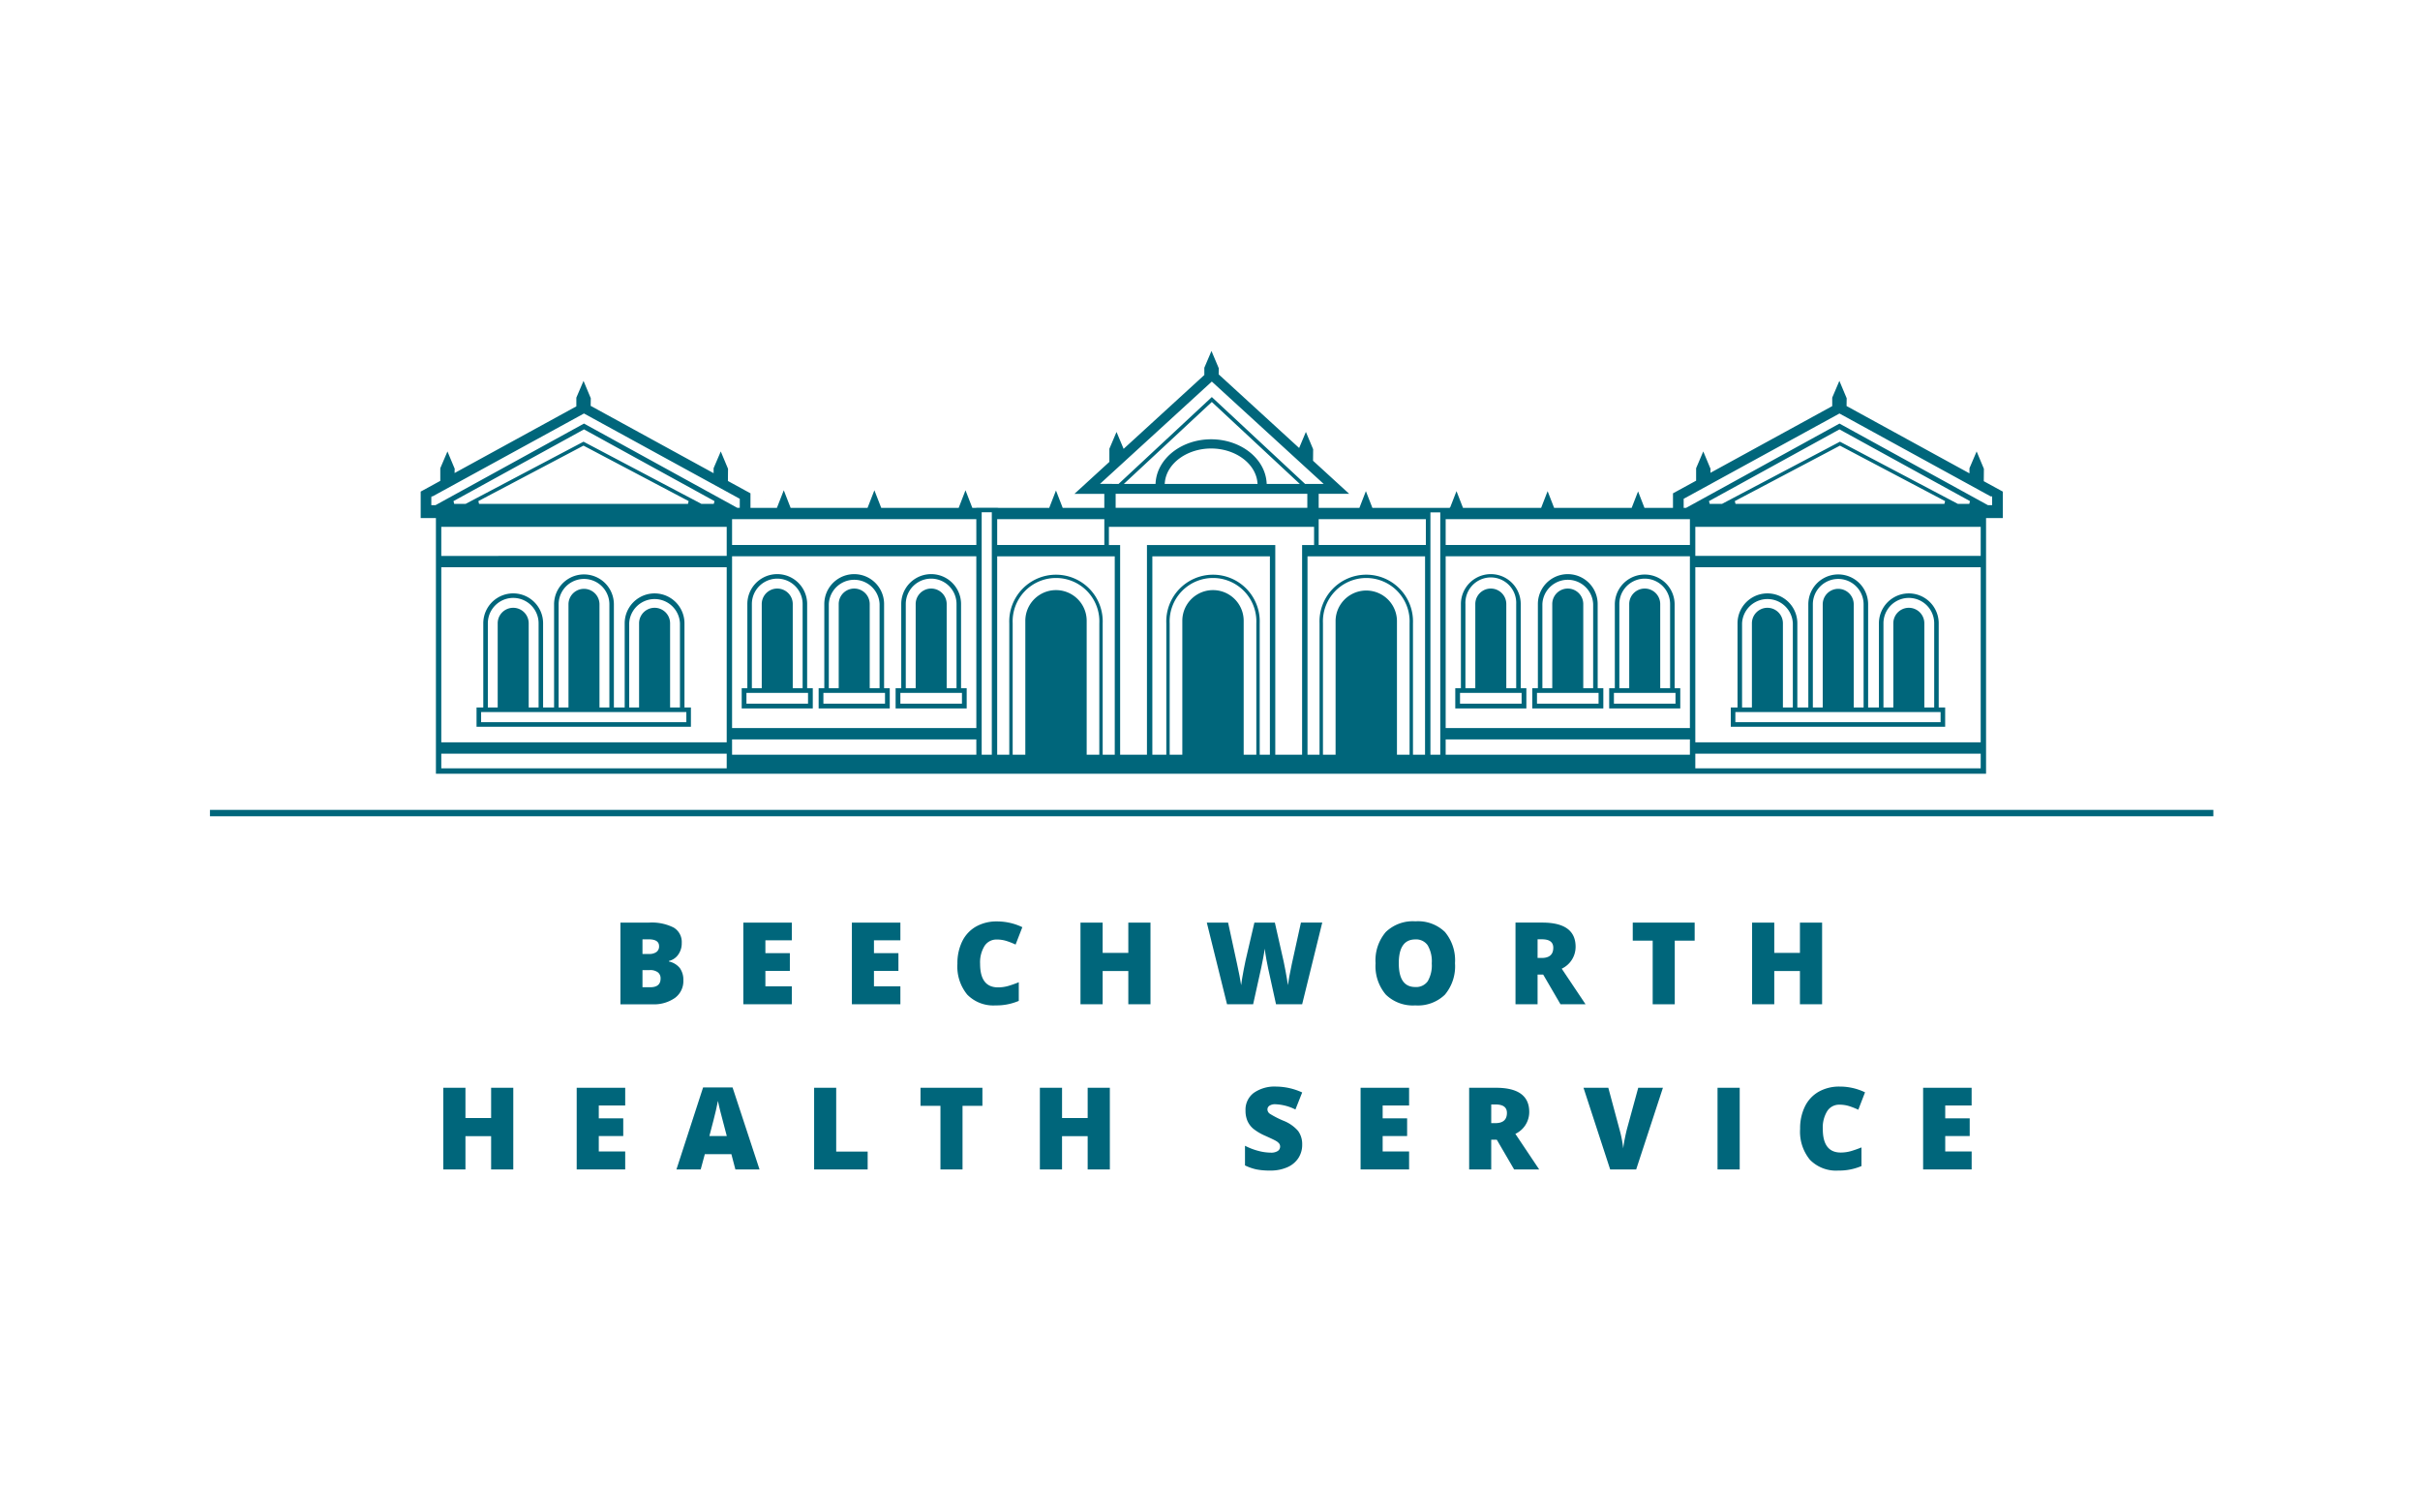 <svg xmlns="http://www.w3.org/2000/svg" xmlns:xlink="http://www.w3.org/1999/xlink" width="400" height="250" viewBox="0 0 400 250">
  <rect x="0" y="0" width="400" height="250" fill="#333333" stroke="none"/>
  <defs>
    <clipPath id="clip-path">
      <rect id="Rectangle_203" data-name="Rectangle 203" width="331.14" height="135.47" fill="none"/>
    </clipPath>
    <clipPath id="clip-logo-beechworth-health">
      <rect width="400" height="250"/>
    </clipPath>
  </defs>
  <g id="logo-beechworth-health" clip-path="url(#clip-logo-beechworth-health)">
    <rect width="400" height="250" fill="#fff"/>
    <g id="Group_765" data-name="Group 765" transform="translate(34.704 58.013)">
      <path id="Path_23293" data-name="Path 23293" d="M24.029,6.454h.019l-.019-.011Z" transform="translate(67.792 18.174)" fill="#00667b"/>
      <path id="Path_23294" data-name="Path 23294" d="M24.029,6.454h.019l-.019-.011Z" transform="translate(67.792 18.174)" fill="#00667b"/>
      <path id="Path_23295" data-name="Path 23295" d="M62.629,6.454h.019V6.442Z" transform="translate(176.691 18.174)" fill="#00667b"/>
      <path id="Path_23296" data-name="Path 23296" d="M62.629,6.454h.019V6.442Z" transform="translate(176.691 18.174)" fill="#00667b"/>
      <g id="Group_764" data-name="Group 764" transform="translate(0 0)">
        <g id="Group_763" data-name="Group 763" clip-path="url(#clip-path)">
          <path id="Path_23297" data-name="Path 23297" d="M267.5,19.477l-1.2-2.87-1.185,2.774v.848L244.8,9.1l.019-1.288-1.207-2.87-1.181,2.774v1.4L222.3,20.142v-.405l.015-.26-1.2-2.87-1.181,2.774v2.06l-3.825,2.09v2.4h-4.715L210.34,23.21l-1.058,2.721h-12.82l-1.074-2.759-1.07,2.759H181.4l-1.074-2.759-1.013,2.606-.118.153H166.423l-1.074-2.759-1.07,2.759h-6.733V23.615h5.044l-5.976-5.468.019-1.9-1.2-2.866-1.116,2.656-13.3-12.171.019-1L139.827,0l-1.181,2.774v1.2l-13.34,12.205-1.173-2.793-1.181,2.778v2.17l-5.774,5.285h4.937v2.316h-6.878l-1.112-2.87-1.116,2.87h-8.361l-.241-.023h-3.451v.023H100.3l-1.131-2.908-1.127,2.908h-12.8l-1.131-2.908-1.131,2.908H70.265l-1.131-2.908L68,25.931H63.628v-2.4L59.9,21.491l.019-2.014-1.2-2.87-1.185,2.774V20.2L37.215,9.072l.019-1.257-1.2-2.87L34.846,7.719V9.156L14.724,20.176v-.405l.019-.294-1.2-2.87-1.185,2.774v2.09l-3.24,1.773v4.379h2.518V69.879H267.857V27.624h2.767V23.245l-3.145-1.72ZM11.575,25.484h-.7V24.276l.031-.241h.18l25.021-13.7,25.751,14.1v1.494h-.409L36.111,12ZM36.031,14.995,16.554,25.27h-1.9l-.115-.451L36.111,12.962,57.682,24.819l-.118.451H55.511ZM53.41,24.815l-.111.455H18.766l-.115-.455,17.379-9.167ZM59.7,68.988H12.523V66.566H59.7Zm0-4.3H12.523V35.751H59.7Zm0-30.811H12.523V29.072H59.7Zm41.262,32.855H60.586V64.212h40.371Zm0-4.4H60.586v-28.4h40.371Zm0-30.264H60.586V27.8h40.371Zm20.44-10.1L139.884,5.059l18.487,16.917H155.3L139.884,7.62,124.473,21.976ZM139.769,14.6c-4.864,0-8.892,3.141-9.175,7.15l-.015.225h-5.235l14.54-13.542,14.54,13.542h-5.468l-.015-.225c-.279-4.008-4.307-7.15-9.171-7.15m7.677,7.375H132.093l.027-.264c.31-3.137,3.668-5.59,7.65-5.59s7.337,2.453,7.65,5.59Zm8.223,3.955H123.988V23.615H155.67ZM104.408,27.8h17.708v4.272H104.408Zm-.89,38.934h-1.674V26.665h1.674Zm17.769,0H119.2V44.6a5.071,5.071,0,0,0-10.142,0v22.14h-2.09V45.01a7.168,7.168,0,1,1,14.322,0Zm2.553,0h-1.995V45.01a7.725,7.725,0,1,0-15.438,0V66.738h-2V33.948h19.431Zm23.4,0h-2.09V44.6a5.071,5.071,0,0,0-10.142,0v22.14h-2.09V45.01a7.168,7.168,0,1,1,14.322,0Zm2.243,0H147.8V45.01a7.725,7.725,0,1,0-15.438,0V66.738h-2.308V33.948h19.431Zm5.323,0h-4.433V32.075H129.162V66.738h-4.433V32.075h-1.857v-3h33.913v3h-1.979Zm17.765,0h-2.086V44.6a5.073,5.073,0,0,0-10.145,0v22.14h-2.086V45.01a7.166,7.166,0,1,1,14.318,0Zm2.556,0h-1.995V45.01a7.727,7.727,0,1,0-15.442,0V66.738H155.7V33.948h19.431Zm.134-34.662H157.546V27.8h17.715Zm2.384,34.662h-1.628V26.687h1.628Zm41.262,0H178.536V64.212h40.371Zm0-4.4H178.536v-28.4h40.371Zm0-30.264H178.536V27.8h40.371Zm48.063,36.913H219.8V66.566h47.173Zm0-4.3H219.8V35.751h47.173Zm0-30.811H219.8V29.072h47.173ZM243.707,14.995,224.226,25.27h-2.052l-.115-.451,21.567-11.857L265.2,24.819l-.115.451h-1.9Zm17.379,9.821-.115.455H226.443l-.115-.455,17.379-9.167Zm7.532-.78h.241v1.448h-.7L243.627,12,218.284,25.931h-.409V24.437l25.751-14.1Z" transform="translate(25.713 -0.002)" fill="#00667b"/>
          <path id="Path_23298" data-name="Path 23298" d="M45.9,17.744a4.941,4.941,0,1,0-9.882,0V31.657H34.233V14.607a4.943,4.943,0,0,0-9.886,0v17.05H22.532V17.744a5.1,5.1,0,0,0-.1-1,4.944,4.944,0,0,0-9.786,1V31.657H11.531v3.187H46.965V31.657H45.9Zm-9.137,0a4.2,4.2,0,0,1,8.391,0V31.657H43.522V17.744a2.562,2.562,0,0,0-5.124,0V31.657H36.763ZM25.1,14.607a4.194,4.194,0,1,1,8.388,0v17.05H31.852V14.611a2.562,2.562,0,1,0-5.124,0V31.657H25.1ZM13.4,17.744a4.194,4.194,0,1,1,8.388,0V31.657H20.152V17.744a2.562,2.562,0,0,0-5.124,0V31.657H13.4ZM46.209,34.087H12.288V32.414H46.209Z" transform="translate(32.532 27.268)" fill="#00667b"/>
          <path id="Path_23299" data-name="Path 23299" d="M33.819,14.594a4.943,4.943,0,0,0-9.886,0V28.5H23v3.351h11.75V28.5h-.932Zm-9.137,0a4.194,4.194,0,1,1,8.388,0V28.5H31.438V14.6a2.562,2.562,0,1,0-5.124,0V28.5H24.682ZM33.964,31.06H23.784V29.283h10.18Z" transform="translate(64.891 27.232)" fill="#00667b"/>
          <path id="Path_23300" data-name="Path 23300" d="M37.147,14.594a4.941,4.941,0,1,0-9.882,0V28.5h-.936v3.351H38.083V28.5h-.936Zm-9.137,0a4.2,4.2,0,0,1,8.391,0V28.5H34.77V14.6a2.562,2.562,0,1,0-5.124,0V28.5H28.01ZM37.3,31.06H27.116V29.283H37.3Z" transform="translate(74.28 27.232)" fill="#00667b"/>
          <path id="Path_23301" data-name="Path 23301" d="M40.476,14.594a4.943,4.943,0,0,0-9.886,0V28.5h-.932v3.351h11.75V28.5h-.932Zm-9.137,0a4.194,4.194,0,1,1,8.388,0V28.5H38.1V14.6a2.562,2.562,0,1,0-5.124,0V28.5H31.339ZM40.625,31.06H30.445V29.283h10.18Z" transform="translate(83.672 27.232)" fill="#00667b"/>
          <path id="Path_23302" data-name="Path 23302" d="M100.152,17.744a4.941,4.941,0,1,0-9.882,0V31.657H88.486V14.607a4.943,4.943,0,0,0-9.886,0v17.05H76.785V17.744a4.943,4.943,0,1,0-9.886,0V31.657H65.784v3.187h35.434V31.657h-1.066Zm-9.133,0a4.194,4.194,0,1,1,8.388,0V31.657H97.775V17.744a2.562,2.562,0,0,0-5.124,0V31.657H91.019Zm-11.67-3.137a4.194,4.194,0,1,1,8.388,0v17.05H86.105V14.611a2.562,2.562,0,1,0-5.124,0V31.657H79.349Zm-11.7,3.137a4.2,4.2,0,0,1,8.391,0V31.657H74.4V17.744a2.562,2.562,0,0,0-5.124,0V31.657H67.649Zm32.813,16.343H66.541V32.414h33.921Z" transform="translate(185.592 27.268)" fill="#00667b"/>
          <path id="Path_23303" data-name="Path 23303" d="M64.685,14.594a4.943,4.943,0,0,0-9.886,0V28.5h-.932v3.351h11.75V28.5h-.932Zm-9.14,0a4.2,4.2,0,1,1,8.391,0V28.5H62.3V14.6a2.562,2.562,0,1,0-5.124,0V28.5H55.545ZM64.83,31.06H54.65V29.283H64.83Z" transform="translate(151.971 27.232)" fill="#00667b"/>
          <path id="Path_23304" data-name="Path 23304" d="M68.013,14.594a4.941,4.941,0,0,0-9.882,0V28.5H57.2v3.351h11.75V28.5h-.932Zm-9.137,0a4.2,4.2,0,0,1,8.391,0V28.5H65.632V14.6a2.562,2.562,0,1,0-5.124,0V28.5H58.876ZM68.162,31.06H57.982V29.283h10.18Z" transform="translate(161.36 27.232)" fill="#00667b"/>
          <path id="Path_23305" data-name="Path 23305" d="M71.342,14.594a4.943,4.943,0,0,0-9.885,0V28.5h-.932v3.351h11.75V28.5h-.932Zm-9.137,0a4.194,4.194,0,1,1,8.388,0V28.5H68.961V14.6a2.562,2.562,0,1,0-5.124,0V28.5H62.205ZM71.487,31.06H61.307V29.283h10.18Z" transform="translate(170.752 27.232)" fill="#00667b"/>
          <path id="Path_23306" data-name="Path 23306" d="M17.755,24.727h4.712a7.99,7.99,0,0,1,4.085.818,2.765,2.765,0,0,1,1.337,2.541,3.2,3.2,0,0,1-.585,1.941,2.6,2.6,0,0,1-1.532,1.036v.092a3.146,3.146,0,0,1,1.819,1.108,3.351,3.351,0,0,1,.566,2.014,3.445,3.445,0,0,1-1.383,2.893,6.03,6.03,0,0,1-3.76,1.058H17.755ZM21.4,29.909h1.1a1.968,1.968,0,0,0,1.211-.325,1.124,1.124,0,0,0,.432-.959c0-.76-.573-1.135-1.72-1.135H21.4Zm0,2.667v2.835h1.284q1.708,0,1.708-1.441a1.239,1.239,0,0,0-.459-1.036,2.088,2.088,0,0,0-1.322-.359Z" transform="translate(50.091 69.759)" fill="#00667b"/>
          <path id="Path_23307" data-name="Path 23307" d="M31.087,38.227H23.071v-13.5h8.017v2.927H26.72v2.125h4.043v2.927H26.72v2.549h4.368Z" transform="translate(65.087 69.758)" fill="#00667b"/>
          <path id="Path_23308" data-name="Path 23308" d="M35.784,38.227H27.767v-13.5h8.017v2.927H31.416v2.125h4.043v2.927H31.416v2.549h4.368Z" transform="translate(78.336 69.758)" fill="#00667b"/>
          <path id="Path_23309" data-name="Path 23309" d="M38.843,27.668a2.328,2.328,0,0,0-2.033,1.066,5.163,5.163,0,0,0-.73,2.942q0,3.9,2.965,3.9a6.123,6.123,0,0,0,1.735-.248c.562-.168,1.123-.367,1.693-.6V37.81a9.4,9.4,0,0,1-3.825.745,6.034,6.034,0,0,1-4.685-1.773,7.3,7.3,0,0,1-1.632-5.124,8.156,8.156,0,0,1,.791-3.684,5.641,5.641,0,0,1,2.27-2.442,6.873,6.873,0,0,1,3.489-.856,9.6,9.6,0,0,1,4.18.951L41.946,28.5a12.375,12.375,0,0,0-1.494-.592,5.234,5.234,0,0,0-1.609-.241" transform="translate(91.216 69.615)" fill="#00667b"/>
          <path id="Path_23310" data-name="Path 23310" d="M49.226,38.227H45.561v-5.5H41.319v5.5H37.655v-13.5h3.665v5.006h4.242V24.727h3.665Z" transform="translate(106.233 69.758)" fill="#00667b"/>
          <path id="Path_23311" data-name="Path 23311" d="M58.878,38.227H54.56l-1.292-5.885c-.061-.245-.16-.734-.29-1.467s-.229-1.345-.29-1.838c-.046.4-.13.9-.241,1.494s-.222,1.139-.329,1.639-.554,2.518-1.341,6.057H46.463l-3.344-13.5h3.519l1.467,6.767c.332,1.5.558,2.686.688,3.577.08-.63.218-1.483.424-2.56s.4-1.972.577-2.679l1.192-5.105h3.382l1.154,5.105c.2.818.4,1.765.6,2.835s.336,1.872.405,2.4q.12-1.026.657-3.558l1.494-6.786H62.2Z" transform="translate(121.649 69.759)" fill="#00667b"/>
          <path id="Path_23312" data-name="Path 23312" d="M63.549,31.614a7.3,7.3,0,0,1-1.67,5.182,6.418,6.418,0,0,1-4.895,1.773,6.409,6.409,0,0,1-4.872-1.785A7.242,7.242,0,0,1,50.419,31.6,7.2,7.2,0,0,1,52.1,26.448,6.431,6.431,0,0,1,57,24.671a6.4,6.4,0,0,1,4.884,1.762,7.292,7.292,0,0,1,1.662,5.182m-9.289,0q0,3.915,2.725,3.917a2.343,2.343,0,0,0,2.056-.951,5.242,5.242,0,0,0,.669-2.965,5.233,5.233,0,0,0-.68-2.988A2.313,2.313,0,0,0,57,27.663q-2.746,0-2.744,3.951" transform="translate(142.244 69.601)" fill="#00667b"/>
          <path id="Path_23313" data-name="Path 23313" d="M60.121,33.316v4.91H56.472v-13.5H60.9q5.5,0,5.506,3.989a3.989,3.989,0,0,1-2.293,3.63l3.936,5.881H63.908l-2.862-4.91Zm0-2.744h.684q1.909,0,1.911-1.689c0-.932-.623-1.395-1.872-1.395h-.722Z" transform="translate(159.32 69.756)" fill="#00667b"/>
          <path id="Path_23314" data-name="Path 23314" d="M68.487,38.227H64.838V27.707H61.544V24.727H71.777v2.981h-3.29Z" transform="translate(173.629 69.758)" fill="#00667b"/>
          <path id="Path_23315" data-name="Path 23315" d="M78.277,38.227H74.612v-5.5H70.371v5.5H66.706v-13.5h3.665v5.006h4.242V24.727h3.665Z" transform="translate(188.193 69.758)" fill="#00667b"/>
          <path id="Path_23316" data-name="Path 23316" d="M21.663,45.372H18v-5.5H13.757v5.5H10.092v-13.5h3.665v5.006H18V31.871h3.665Z" transform="translate(28.473 89.914)" fill="#00667b"/>
          <path id="Path_23317" data-name="Path 23317" d="M23.88,45.372H15.863v-13.5H23.88V34.8H19.513v2.125h4.043V39.85H19.513V42.4H23.88Z" transform="translate(44.755 89.914)" fill="#00667b"/>
          <path id="Path_23318" data-name="Path 23318" d="M29.922,45.414l-.665-2.53H24.87l-.684,2.53H20.178l4.406-13.558h4.868l4.459,13.558ZM28.5,39.892l-.581-2.216q-.206-.739-.5-1.911c-.191-.783-.321-1.341-.382-1.681-.054.313-.164.833-.329,1.551s-.524,2.14-1.085,4.257Z" transform="translate(56.927 89.872)" fill="#00667b"/>
          <path id="Path_23319" data-name="Path 23319" d="M26.133,45.372v-13.5h3.649V42.425h5.2v2.946Z" transform="translate(73.729 89.914)" fill="#00667b"/>
          <path id="Path_23320" data-name="Path 23320" d="M37.679,45.372H34.03V34.852H30.736V31.871H40.965v2.981H37.679Z" transform="translate(86.712 89.914)" fill="#00667b"/>
          <path id="Path_23321" data-name="Path 23321" d="M47.469,45.372H43.8v-5.5H39.563v5.5H35.9v-13.5h3.665v5.006H43.8V31.871h3.665Z" transform="translate(101.276 89.914)" fill="#00667b"/>
          <path id="Path_23322" data-name="Path 23322" d="M54.228,41.415a3.994,3.994,0,0,1-.638,2.232,4.149,4.149,0,0,1-1.838,1.513,6.82,6.82,0,0,1-2.816.539,11.436,11.436,0,0,1-2.262-.187,8.506,8.506,0,0,1-1.9-.661V41.6a10.7,10.7,0,0,0,2.17.837,8.152,8.152,0,0,0,2.071.3,2.011,2.011,0,0,0,1.188-.279.869.869,0,0,0,.378-.726.82.82,0,0,0-.149-.485,1.823,1.823,0,0,0-.493-.42c-.222-.141-.822-.428-1.8-.867a8.7,8.7,0,0,1-1.979-1.162,3.6,3.6,0,0,1-.978-1.3,4.261,4.261,0,0,1-.321-1.727,3.462,3.462,0,0,1,1.36-2.908,5.983,5.983,0,0,1,3.73-1.043,10.476,10.476,0,0,1,4.276.971l-1.116,2.816a8.08,8.08,0,0,0-3.271-.867,1.68,1.68,0,0,0-1.032.248.745.745,0,0,0-.325.619.9.9,0,0,0,.409.711,15.458,15.458,0,0,0,2.232,1.143,6.19,6.19,0,0,1,2.426,1.689,3.669,3.669,0,0,1,.676,2.266" transform="translate(126.306 89.77)" fill="#00667b"/>
          <path id="Path_23323" data-name="Path 23323" d="M57.788,45.372H49.771v-13.5h8.017V34.8H53.42v2.125h4.043V39.85H53.42V42.4h4.368Z" transform="translate(140.415 89.914)" fill="#00667b"/>
          <path id="Path_23324" data-name="Path 23324" d="M58.116,40.461v4.91H54.467v-13.5h4.425q5.5,0,5.506,3.989a3.989,3.989,0,0,1-2.293,3.63l3.936,5.881H61.9l-2.862-4.91Zm0-2.744H58.8q1.909,0,1.911-1.689c0-.932-.623-1.395-1.872-1.395h-.722Z" transform="translate(153.664 89.914)" fill="#00667b"/>
          <path id="Path_23325" data-name="Path 23325" d="M68.456,31.871h4.081l-4.421,13.5h-4.3l-4.406-13.5h4.1l1.838,6.844a20.477,20.477,0,0,1,.627,3.175c.046-.432.13-.971.26-1.616s.245-1.154.34-1.525Z" transform="translate(167.623 89.914)" fill="#00667b"/>
          <rect id="Rectangle_201" data-name="Rectangle 201" width="3.665" height="13.5" transform="translate(249.186 121.786)" fill="#00667b"/>
          <path id="Path_23326" data-name="Path 23326" d="M75.294,34.812a2.328,2.328,0,0,0-2.033,1.066,5.163,5.163,0,0,0-.73,2.942q0,3.9,2.965,3.9a6.122,6.122,0,0,0,1.735-.248c.562-.168,1.123-.367,1.693-.6v3.084A9.4,9.4,0,0,1,75.1,45.7a6.034,6.034,0,0,1-4.685-1.773A7.3,7.3,0,0,1,68.783,38.8a8.156,8.156,0,0,1,.791-3.684,5.664,5.664,0,0,1,2.27-2.442,6.868,6.868,0,0,1,3.485-.856,9.578,9.578,0,0,1,4.184.951L78.4,35.645a12.373,12.373,0,0,0-1.494-.592,5.234,5.234,0,0,0-1.609-.241" transform="translate(194.053 89.77)" fill="#00667b"/>
          <path id="Path_23327" data-name="Path 23327" d="M82.122,45.372H74.1v-13.5h8.017V34.8H77.754v2.125H81.8V39.85H77.754V42.4h4.368Z" transform="translate(209.067 89.914)" fill="#00667b"/>
          <rect id="Rectangle_202" data-name="Rectangle 202" width="331.14" height="1.058" transform="translate(0 75.855)" fill="#00667b"/>
        </g>
      </g>
    </g>
  </g>
</svg>
